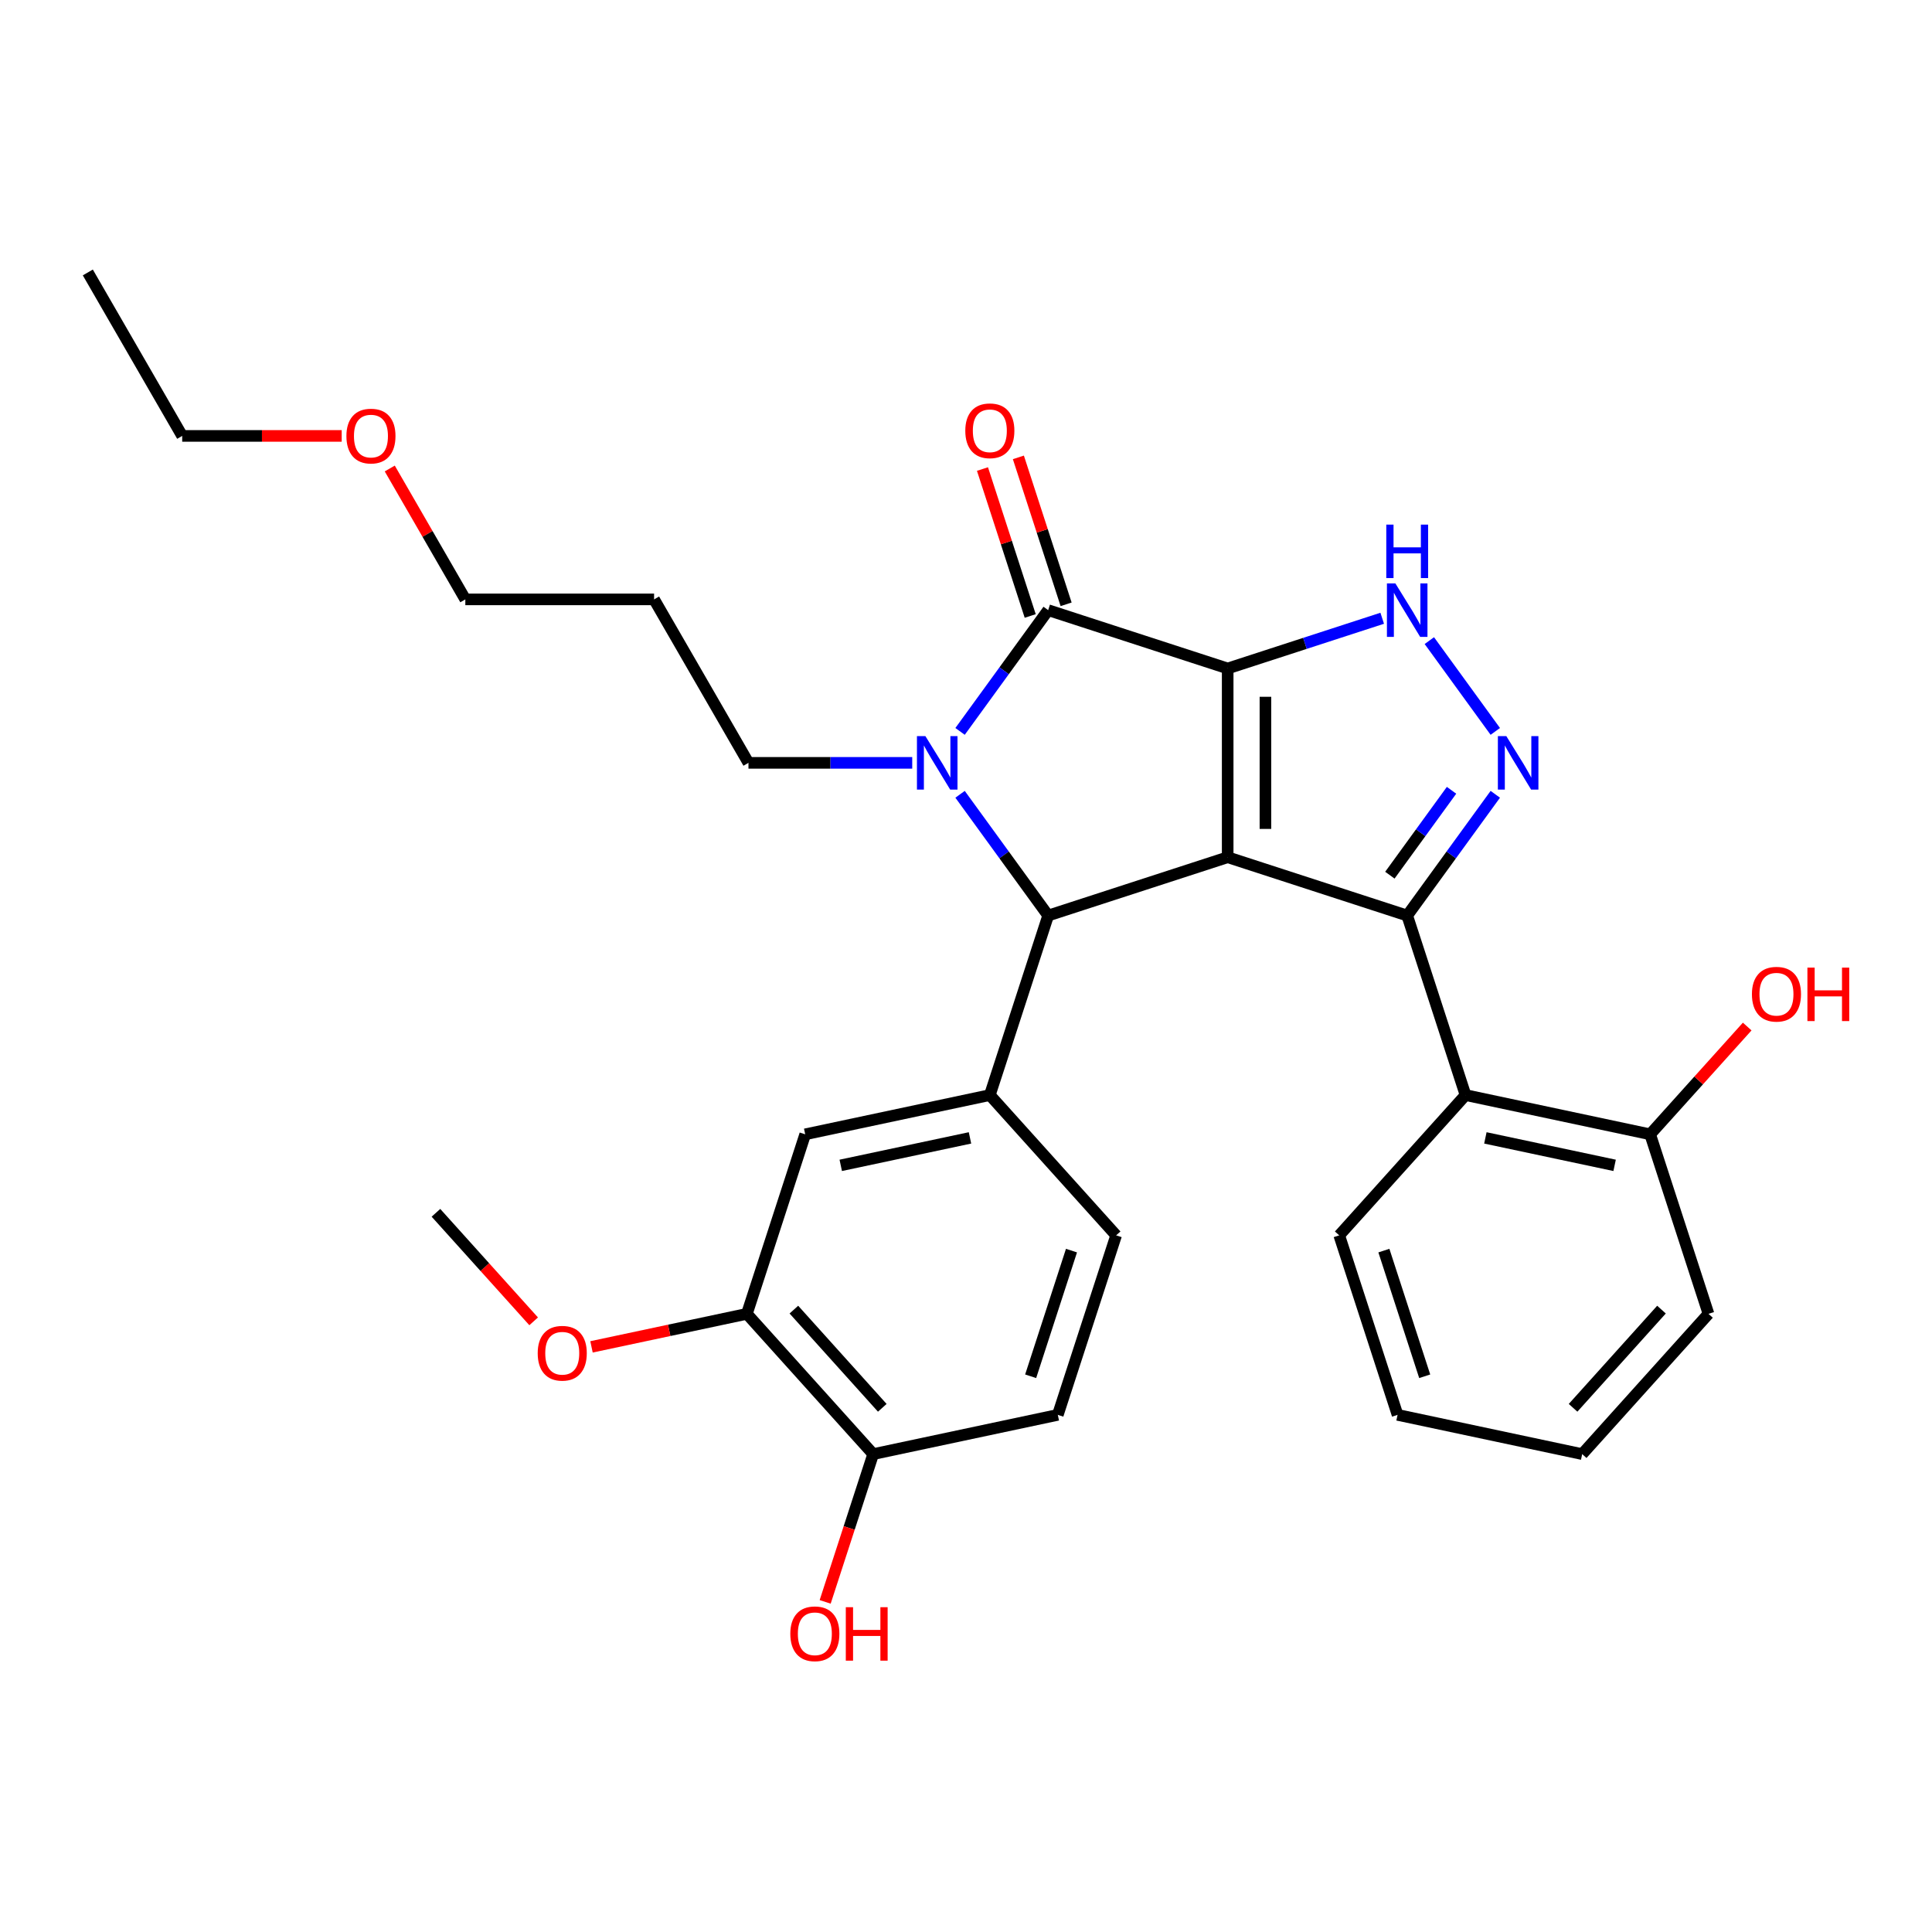 <?xml version='1.0' encoding='iso-8859-1'?>
<svg version='1.1' baseProfile='full'
              xmlns='http://www.w3.org/2000/svg'
                      xmlns:rdkit='http://www.rdkit.org/xml'
                      xmlns:xlink='http://www.w3.org/1999/xlink'
                  xml:space='preserve'
width='1000px' height='1000px' viewBox='0 0 1000 1000'>
<!-- END OF HEADER -->
<rect style='opacity:1.0;fill:#FFFFFF;stroke:none' width='1000' height='1000' x='0' y='0'> </rect>
<path class='bond-0' d='M 635.446,346.001 L 635.446,443.701' style='fill:none;fill-rule:evenodd;stroke:#000000;stroke-width:6px;stroke-linecap:butt;stroke-linejoin:miter;stroke-opacity:1' />
<path class='bond-0' d='M 654.986,360.656 L 654.986,429.046' style='fill:none;fill-rule:evenodd;stroke:#000000;stroke-width:6px;stroke-linecap:butt;stroke-linejoin:miter;stroke-opacity:1' />
<path class='bond-2' d='M 635.446,346.001 L 542.528,315.81' style='fill:none;fill-rule:evenodd;stroke:#000000;stroke-width:6px;stroke-linecap:butt;stroke-linejoin:miter;stroke-opacity:1' />
<path class='bond-6' d='M 635.446,346.001 L 675.437,333.007' style='fill:none;fill-rule:evenodd;stroke:#000000;stroke-width:6px;stroke-linecap:butt;stroke-linejoin:miter;stroke-opacity:1' />
<path class='bond-6' d='M 675.437,333.007 L 715.428,320.013' style='fill:none;fill-rule:evenodd;stroke:#0000FF;stroke-width:6px;stroke-linecap:butt;stroke-linejoin:miter;stroke-opacity:1' />
<path class='bond-1' d='M 635.446,443.701 L 728.364,473.891' style='fill:none;fill-rule:evenodd;stroke:#000000;stroke-width:6px;stroke-linecap:butt;stroke-linejoin:miter;stroke-opacity:1' />
<path class='bond-4' d='M 635.446,443.701 L 542.528,473.891' style='fill:none;fill-rule:evenodd;stroke:#000000;stroke-width:6px;stroke-linecap:butt;stroke-linejoin:miter;stroke-opacity:1' />
<path class='bond-8' d='M 728.364,473.891 L 758.555,566.809' style='fill:none;fill-rule:evenodd;stroke:#000000;stroke-width:6px;stroke-linecap:butt;stroke-linejoin:miter;stroke-opacity:1' />
<path class='bond-30' d='M 728.364,473.891 L 751.164,442.51' style='fill:none;fill-rule:evenodd;stroke:#000000;stroke-width:6px;stroke-linecap:butt;stroke-linejoin:miter;stroke-opacity:1' />
<path class='bond-30' d='M 751.164,442.51 L 773.964,411.128' style='fill:none;fill-rule:evenodd;stroke:#0000FF;stroke-width:6px;stroke-linecap:butt;stroke-linejoin:miter;stroke-opacity:1' />
<path class='bond-30' d='M 719.396,452.992 L 735.356,431.024' style='fill:none;fill-rule:evenodd;stroke:#000000;stroke-width:6px;stroke-linecap:butt;stroke-linejoin:miter;stroke-opacity:1' />
<path class='bond-30' d='M 735.356,431.024 L 751.316,409.057' style='fill:none;fill-rule:evenodd;stroke:#0000FF;stroke-width:6px;stroke-linecap:butt;stroke-linejoin:miter;stroke-opacity:1' />
<path class='bond-3' d='M 542.528,315.81 L 519.728,347.192' style='fill:none;fill-rule:evenodd;stroke:#000000;stroke-width:6px;stroke-linecap:butt;stroke-linejoin:miter;stroke-opacity:1' />
<path class='bond-3' d='M 519.728,347.192 L 496.928,378.574' style='fill:none;fill-rule:evenodd;stroke:#0000FF;stroke-width:6px;stroke-linecap:butt;stroke-linejoin:miter;stroke-opacity:1' />
<path class='bond-11' d='M 551.82,312.791 L 539.464,274.764' style='fill:none;fill-rule:evenodd;stroke:#000000;stroke-width:6px;stroke-linecap:butt;stroke-linejoin:miter;stroke-opacity:1' />
<path class='bond-11' d='M 539.464,274.764 L 527.109,236.737' style='fill:none;fill-rule:evenodd;stroke:#FF0000;stroke-width:6px;stroke-linecap:butt;stroke-linejoin:miter;stroke-opacity:1' />
<path class='bond-11' d='M 533.237,318.829 L 520.881,280.802' style='fill:none;fill-rule:evenodd;stroke:#000000;stroke-width:6px;stroke-linecap:butt;stroke-linejoin:miter;stroke-opacity:1' />
<path class='bond-11' d='M 520.881,280.802 L 508.525,242.775' style='fill:none;fill-rule:evenodd;stroke:#FF0000;stroke-width:6px;stroke-linecap:butt;stroke-linejoin:miter;stroke-opacity:1' />
<path class='bond-15' d='M 472.167,394.851 L 429.785,394.851' style='fill:none;fill-rule:evenodd;stroke:#0000FF;stroke-width:6px;stroke-linecap:butt;stroke-linejoin:miter;stroke-opacity:1' />
<path class='bond-15' d='M 429.785,394.851 L 387.403,394.851' style='fill:none;fill-rule:evenodd;stroke:#000000;stroke-width:6px;stroke-linecap:butt;stroke-linejoin:miter;stroke-opacity:1' />
<path class='bond-31' d='M 496.928,411.128 L 519.728,442.51' style='fill:none;fill-rule:evenodd;stroke:#0000FF;stroke-width:6px;stroke-linecap:butt;stroke-linejoin:miter;stroke-opacity:1' />
<path class='bond-31' d='M 519.728,442.51 L 542.528,473.891' style='fill:none;fill-rule:evenodd;stroke:#000000;stroke-width:6px;stroke-linecap:butt;stroke-linejoin:miter;stroke-opacity:1' />
<path class='bond-7' d='M 542.528,473.891 L 512.338,566.809' style='fill:none;fill-rule:evenodd;stroke:#000000;stroke-width:6px;stroke-linecap:butt;stroke-linejoin:miter;stroke-opacity:1' />
<path class='bond-5' d='M 773.964,378.574 L 739.824,331.584' style='fill:none;fill-rule:evenodd;stroke:#0000FF;stroke-width:6px;stroke-linecap:butt;stroke-linejoin:miter;stroke-opacity:1' />
<path class='bond-9' d='M 512.338,566.809 L 416.773,587.122' style='fill:none;fill-rule:evenodd;stroke:#000000;stroke-width:6px;stroke-linecap:butt;stroke-linejoin:miter;stroke-opacity:1' />
<path class='bond-9' d='M 502.066,588.969 L 435.17,603.188' style='fill:none;fill-rule:evenodd;stroke:#000000;stroke-width:6px;stroke-linecap:butt;stroke-linejoin:miter;stroke-opacity:1' />
<path class='bond-13' d='M 512.338,566.809 L 577.711,639.414' style='fill:none;fill-rule:evenodd;stroke:#000000;stroke-width:6px;stroke-linecap:butt;stroke-linejoin:miter;stroke-opacity:1' />
<path class='bond-12' d='M 758.555,566.809 L 854.119,587.122' style='fill:none;fill-rule:evenodd;stroke:#000000;stroke-width:6px;stroke-linecap:butt;stroke-linejoin:miter;stroke-opacity:1' />
<path class='bond-12' d='M 768.827,588.969 L 835.722,603.188' style='fill:none;fill-rule:evenodd;stroke:#000000;stroke-width:6px;stroke-linecap:butt;stroke-linejoin:miter;stroke-opacity:1' />
<path class='bond-20' d='M 758.555,566.809 L 693.181,639.414' style='fill:none;fill-rule:evenodd;stroke:#000000;stroke-width:6px;stroke-linecap:butt;stroke-linejoin:miter;stroke-opacity:1' />
<path class='bond-10' d='M 416.773,587.122 L 386.582,680.04' style='fill:none;fill-rule:evenodd;stroke:#000000;stroke-width:6px;stroke-linecap:butt;stroke-linejoin:miter;stroke-opacity:1' />
<path class='bond-17' d='M 386.582,680.04 L 346.372,688.587' style='fill:none;fill-rule:evenodd;stroke:#000000;stroke-width:6px;stroke-linecap:butt;stroke-linejoin:miter;stroke-opacity:1' />
<path class='bond-17' d='M 346.372,688.587 L 306.161,697.134' style='fill:none;fill-rule:evenodd;stroke:#FF0000;stroke-width:6px;stroke-linecap:butt;stroke-linejoin:miter;stroke-opacity:1' />
<path class='bond-32' d='M 386.582,680.04 L 451.956,752.645' style='fill:none;fill-rule:evenodd;stroke:#000000;stroke-width:6px;stroke-linecap:butt;stroke-linejoin:miter;stroke-opacity:1' />
<path class='bond-32' d='M 410.909,677.856 L 456.671,728.679' style='fill:none;fill-rule:evenodd;stroke:#000000;stroke-width:6px;stroke-linecap:butt;stroke-linejoin:miter;stroke-opacity:1' />
<path class='bond-18' d='M 854.119,587.122 L 879.234,559.229' style='fill:none;fill-rule:evenodd;stroke:#000000;stroke-width:6px;stroke-linecap:butt;stroke-linejoin:miter;stroke-opacity:1' />
<path class='bond-18' d='M 879.234,559.229 L 904.349,531.336' style='fill:none;fill-rule:evenodd;stroke:#FF0000;stroke-width:6px;stroke-linecap:butt;stroke-linejoin:miter;stroke-opacity:1' />
<path class='bond-23' d='M 854.119,587.122 L 884.31,680.04' style='fill:none;fill-rule:evenodd;stroke:#000000;stroke-width:6px;stroke-linecap:butt;stroke-linejoin:miter;stroke-opacity:1' />
<path class='bond-16' d='M 577.711,639.414 L 547.521,732.332' style='fill:none;fill-rule:evenodd;stroke:#000000;stroke-width:6px;stroke-linecap:butt;stroke-linejoin:miter;stroke-opacity:1' />
<path class='bond-16' d='M 554.599,647.314 L 533.466,712.356' style='fill:none;fill-rule:evenodd;stroke:#000000;stroke-width:6px;stroke-linecap:butt;stroke-linejoin:miter;stroke-opacity:1' />
<path class='bond-14' d='M 451.956,752.645 L 547.521,732.332' style='fill:none;fill-rule:evenodd;stroke:#000000;stroke-width:6px;stroke-linecap:butt;stroke-linejoin:miter;stroke-opacity:1' />
<path class='bond-19' d='M 451.956,752.645 L 439.53,790.887' style='fill:none;fill-rule:evenodd;stroke:#000000;stroke-width:6px;stroke-linecap:butt;stroke-linejoin:miter;stroke-opacity:1' />
<path class='bond-19' d='M 439.53,790.887 L 427.105,829.129' style='fill:none;fill-rule:evenodd;stroke:#FF0000;stroke-width:6px;stroke-linecap:butt;stroke-linejoin:miter;stroke-opacity:1' />
<path class='bond-21' d='M 387.403,394.851 L 338.553,310.241' style='fill:none;fill-rule:evenodd;stroke:#000000;stroke-width:6px;stroke-linecap:butt;stroke-linejoin:miter;stroke-opacity:1' />
<path class='bond-26' d='M 276.221,683.92 L 250.933,655.834' style='fill:none;fill-rule:evenodd;stroke:#FF0000;stroke-width:6px;stroke-linecap:butt;stroke-linejoin:miter;stroke-opacity:1' />
<path class='bond-26' d='M 250.933,655.834 L 225.644,627.748' style='fill:none;fill-rule:evenodd;stroke:#000000;stroke-width:6px;stroke-linecap:butt;stroke-linejoin:miter;stroke-opacity:1' />
<path class='bond-27' d='M 693.181,639.414 L 723.372,732.332' style='fill:none;fill-rule:evenodd;stroke:#000000;stroke-width:6px;stroke-linecap:butt;stroke-linejoin:miter;stroke-opacity:1' />
<path class='bond-27' d='M 716.293,647.314 L 737.427,712.356' style='fill:none;fill-rule:evenodd;stroke:#000000;stroke-width:6px;stroke-linecap:butt;stroke-linejoin:miter;stroke-opacity:1' />
<path class='bond-24' d='M 338.553,310.241 L 240.853,310.241' style='fill:none;fill-rule:evenodd;stroke:#000000;stroke-width:6px;stroke-linecap:butt;stroke-linejoin:miter;stroke-opacity:1' />
<path class='bond-22' d='M 201.74,242.493 L 221.297,276.367' style='fill:none;fill-rule:evenodd;stroke:#FF0000;stroke-width:6px;stroke-linecap:butt;stroke-linejoin:miter;stroke-opacity:1' />
<path class='bond-22' d='M 221.297,276.367 L 240.853,310.241' style='fill:none;fill-rule:evenodd;stroke:#000000;stroke-width:6px;stroke-linecap:butt;stroke-linejoin:miter;stroke-opacity:1' />
<path class='bond-25' d='M 176.86,225.63 L 135.582,225.63' style='fill:none;fill-rule:evenodd;stroke:#FF0000;stroke-width:6px;stroke-linecap:butt;stroke-linejoin:miter;stroke-opacity:1' />
<path class='bond-25' d='M 135.582,225.63 L 94.304,225.63' style='fill:none;fill-rule:evenodd;stroke:#000000;stroke-width:6px;stroke-linecap:butt;stroke-linejoin:miter;stroke-opacity:1' />
<path class='bond-33' d='M 884.31,680.04 L 818.936,752.645' style='fill:none;fill-rule:evenodd;stroke:#000000;stroke-width:6px;stroke-linecap:butt;stroke-linejoin:miter;stroke-opacity:1' />
<path class='bond-33' d='M 859.983,677.856 L 814.221,728.679' style='fill:none;fill-rule:evenodd;stroke:#000000;stroke-width:6px;stroke-linecap:butt;stroke-linejoin:miter;stroke-opacity:1' />
<path class='bond-28' d='M 94.304,225.63 L 45.455,141.02' style='fill:none;fill-rule:evenodd;stroke:#000000;stroke-width:6px;stroke-linecap:butt;stroke-linejoin:miter;stroke-opacity:1' />
<path class='bond-29' d='M 723.372,732.332 L 818.936,752.645' style='fill:none;fill-rule:evenodd;stroke:#000000;stroke-width:6px;stroke-linecap:butt;stroke-linejoin:miter;stroke-opacity:1' />
<path  class='atom-4' d='M 478.986 381.017
L 488.053 395.672
Q 488.951 397.118, 490.397 399.736
Q 491.843 402.354, 491.922 402.511
L 491.922 381.017
L 495.595 381.017
L 495.595 408.685
L 491.804 408.685
L 482.073 392.662
Q 480.94 390.787, 479.729 388.637
Q 478.556 386.488, 478.205 385.823
L 478.205 408.685
L 474.609 408.685
L 474.609 381.017
L 478.986 381.017
' fill='#0000FF'/>
<path  class='atom-6' d='M 779.674 381.017
L 788.741 395.672
Q 789.64 397.118, 791.085 399.736
Q 792.531 402.354, 792.61 402.511
L 792.61 381.017
L 796.283 381.017
L 796.283 408.685
L 792.492 408.685
L 782.761 392.662
Q 781.628 390.787, 780.417 388.637
Q 779.244 386.488, 778.893 385.823
L 778.893 408.685
L 775.297 408.685
L 775.297 381.017
L 779.674 381.017
' fill='#0000FF'/>
<path  class='atom-7' d='M 722.248 301.976
L 731.314 316.631
Q 732.213 318.077, 733.659 320.695
Q 735.105 323.314, 735.183 323.47
L 735.183 301.976
L 738.857 301.976
L 738.857 329.645
L 735.066 329.645
L 725.335 313.622
Q 724.202 311.746, 722.99 309.597
Q 721.818 307.447, 721.466 306.783
L 721.466 329.645
L 717.871 329.645
L 717.871 301.976
L 722.248 301.976
' fill='#0000FF'/>
<path  class='atom-7' d='M 717.539 271.541
L 721.29 271.541
L 721.29 283.304
L 735.437 283.304
L 735.437 271.541
L 739.189 271.541
L 739.189 299.209
L 735.437 299.209
L 735.437 286.43
L 721.29 286.43
L 721.29 299.209
L 717.539 299.209
L 717.539 271.541
' fill='#0000FF'/>
<path  class='atom-12' d='M 499.637 222.971
Q 499.637 216.327, 502.919 212.615
Q 506.202 208.902, 512.338 208.902
Q 518.473 208.902, 521.756 212.615
Q 525.039 216.327, 525.039 222.971
Q 525.039 229.693, 521.717 233.522
Q 518.395 237.313, 512.338 237.313
Q 506.241 237.313, 502.919 233.522
Q 499.637 229.732, 499.637 222.971
M 512.338 234.187
Q 516.558 234.187, 518.825 231.373
Q 521.131 228.52, 521.131 222.971
Q 521.131 217.539, 518.825 214.803
Q 516.558 212.029, 512.338 212.029
Q 508.117 212.029, 505.811 214.764
Q 503.545 217.5, 503.545 222.971
Q 503.545 228.559, 505.811 231.373
Q 508.117 234.187, 512.338 234.187
' fill='#FF0000'/>
<path  class='atom-18' d='M 278.317 700.431
Q 278.317 693.787, 281.6 690.075
Q 284.882 686.362, 291.018 686.362
Q 297.153 686.362, 300.436 690.075
Q 303.719 693.787, 303.719 700.431
Q 303.719 707.152, 300.397 710.982
Q 297.075 714.773, 291.018 714.773
Q 284.921 714.773, 281.6 710.982
Q 278.317 707.192, 278.317 700.431
M 291.018 711.647
Q 295.238 711.647, 297.505 708.833
Q 299.811 705.98, 299.811 700.431
Q 299.811 694.999, 297.505 692.263
Q 295.238 689.488, 291.018 689.488
Q 286.797 689.488, 284.492 692.224
Q 282.225 694.96, 282.225 700.431
Q 282.225 706.019, 284.492 708.833
Q 286.797 711.647, 291.018 711.647
' fill='#FF0000'/>
<path  class='atom-19' d='M 906.792 514.595
Q 906.792 507.952, 910.075 504.239
Q 913.357 500.527, 919.493 500.527
Q 925.628 500.527, 928.911 504.239
Q 932.194 507.952, 932.194 514.595
Q 932.194 521.317, 928.872 525.147
Q 925.55 528.938, 919.493 528.938
Q 913.396 528.938, 910.075 525.147
Q 906.792 521.356, 906.792 514.595
M 919.493 525.811
Q 923.713 525.811, 925.98 522.997
Q 928.286 520.145, 928.286 514.595
Q 928.286 509.163, 925.98 506.428
Q 923.713 503.653, 919.493 503.653
Q 915.272 503.653, 912.967 506.389
Q 910.7 509.124, 910.7 514.595
Q 910.7 520.184, 912.967 522.997
Q 915.272 525.811, 919.493 525.811
' fill='#FF0000'/>
<path  class='atom-19' d='M 935.516 500.839
L 939.267 500.839
L 939.267 512.602
L 953.414 512.602
L 953.414 500.839
L 957.166 500.839
L 957.166 528.508
L 953.414 528.508
L 953.414 515.729
L 939.267 515.729
L 939.267 528.508
L 935.516 528.508
L 935.516 500.839
' fill='#FF0000'/>
<path  class='atom-20' d='M 409.064 845.64
Q 409.064 838.997, 412.347 835.284
Q 415.63 831.572, 421.765 831.572
Q 427.901 831.572, 431.183 835.284
Q 434.466 838.997, 434.466 845.64
Q 434.466 852.362, 431.144 856.192
Q 427.823 859.983, 421.765 859.983
Q 415.669 859.983, 412.347 856.192
Q 409.064 852.401, 409.064 845.64
M 421.765 856.856
Q 425.986 856.856, 428.252 854.043
Q 430.558 851.19, 430.558 845.64
Q 430.558 840.208, 428.252 837.473
Q 425.986 834.698, 421.765 834.698
Q 417.545 834.698, 415.239 837.434
Q 412.972 840.169, 412.972 845.64
Q 412.972 851.229, 415.239 854.043
Q 417.545 856.856, 421.765 856.856
' fill='#FF0000'/>
<path  class='atom-20' d='M 437.788 831.884
L 441.54 831.884
L 441.54 843.647
L 455.687 843.647
L 455.687 831.884
L 459.438 831.884
L 459.438 859.553
L 455.687 859.553
L 455.687 846.774
L 441.54 846.774
L 441.54 859.553
L 437.788 859.553
L 437.788 831.884
' fill='#FF0000'/>
<path  class='atom-23' d='M 179.303 225.709
Q 179.303 219.065, 182.586 215.353
Q 185.868 211.64, 192.004 211.64
Q 198.139 211.64, 201.422 215.353
Q 204.705 219.065, 204.705 225.709
Q 204.705 232.43, 201.383 236.26
Q 198.061 240.051, 192.004 240.051
Q 185.907 240.051, 182.586 236.26
Q 179.303 232.469, 179.303 225.709
M 192.004 236.925
Q 196.224 236.925, 198.491 234.111
Q 200.797 231.258, 200.797 225.709
Q 200.797 220.277, 198.491 217.541
Q 196.224 214.766, 192.004 214.766
Q 187.783 214.766, 185.477 217.502
Q 183.211 220.237, 183.211 225.709
Q 183.211 231.297, 185.477 234.111
Q 187.783 236.925, 192.004 236.925
' fill='#FF0000'/>
</svg>
